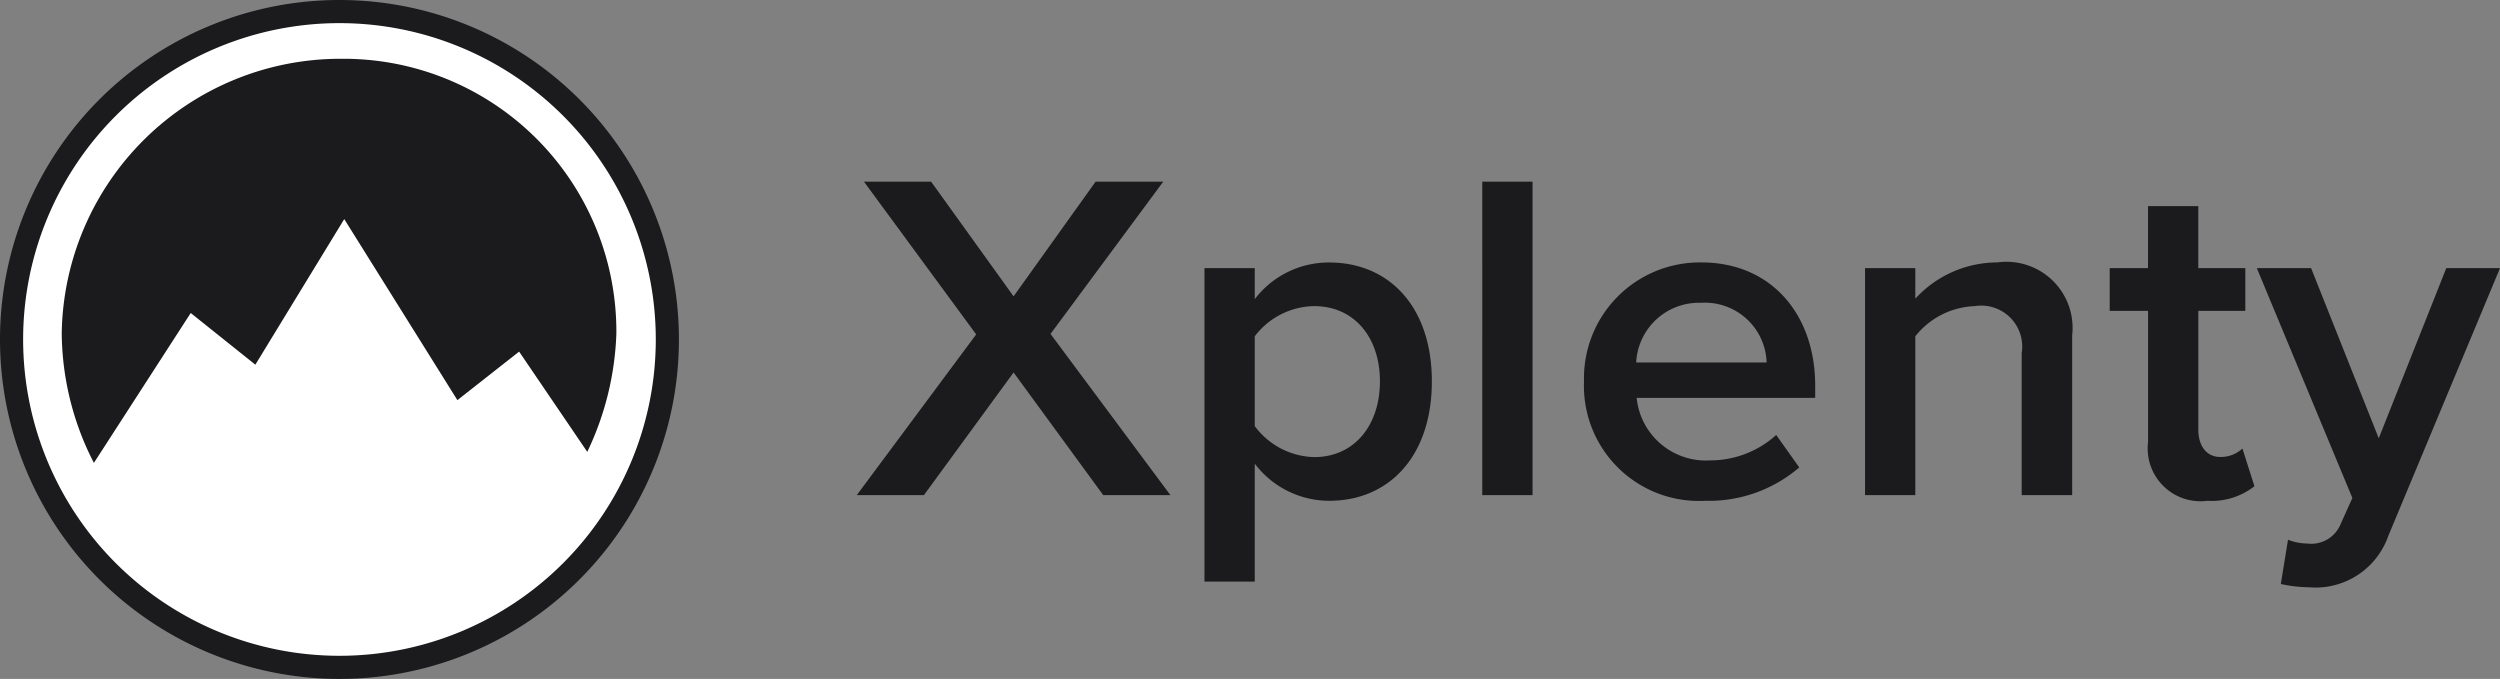 <svg xmlns="http://www.w3.org/2000/svg" width="99.422" height="27" viewBox="0 0 99.422 27">
  <rect x="0" y="0" width="99.422" height="27" fill="#808080" stroke="none"/>
  <g id="Group_44" data-name="Group 44" transform="translate(-367 -2377)">
    <path id="Path_90" data-name="Path 90" d="M12.547.462,7.778-5.95l4.483-6.056H9.571L6.309-7.445,3.029-12.006H.358L4.822-5.931.072.462h2.67L6.309-4.417,9.876.462Zm6.314.224c2.384,0,4.082-1.776,4.082-4.748s-1.7-4.729-4.082-4.729A3.7,3.7,0,0,0,15.9-7.333V-8.567h-2V3.9h2V-.791A3.721,3.721,0,0,0,18.861.686Zm-.591-1.738A3.023,3.023,0,0,1,15.9-2.286v-3.57a3.021,3.021,0,0,1,2.365-1.2c1.583,0,2.613,1.234,2.613,2.991S19.853-1.052,18.269-1.052ZM26.948.462V-12.006h-2V.462Zm6.867.224A5.517,5.517,0,0,0,37.554-.641l-.916-1.29A3.918,3.918,0,0,1,34.006-.921a2.766,2.766,0,0,1-2.918-2.486h7.1v-.486c0-2.841-1.755-4.9-4.521-4.9a4.607,4.607,0,0,0-4.673,4.729A4.576,4.576,0,0,0,33.815.686Zm2.442-5.5H31.069a2.5,2.5,0,0,1,2.575-2.374A2.457,2.457,0,0,1,36.257-4.809ZM48.408.462V-5.894a2.629,2.629,0,0,0-2.976-2.9A4.431,4.431,0,0,0,42.17-7.352V-8.567h-2V.462h2V-5.856a3.158,3.158,0,0,1,2.365-1.2A1.629,1.629,0,0,1,46.4-5.183V.462Zm5.379.224A2.749,2.749,0,0,0,55.656.107l-.477-1.5a1.259,1.259,0,0,1-.877.336c-.572,0-.877-.467-.877-1.084V-6.866h1.869v-1.7H53.424v-2.467h-2v2.467H49.9v1.7h1.526V-1.65A2.1,2.1,0,0,0,53.787.686Zm2.918,3.309a5.61,5.61,0,0,0,1.125.131,3.064,3.064,0,0,0,3.147-2.037L65.422-8.567H63.286L60.6-1.8l-2.69-6.767H55.751l3.8,9.141L59.089,1.6a1.261,1.261,0,0,1-1.335.785,2.13,2.13,0,0,1-.763-.15Z" transform="translate(401 2396.23)" fill="#1b1b1d"/>
    <g id="xplenty-logo" transform="translate(367 2377)">
      <path id="Path_87" data-name="Path 87" d="M14.533,27.576A13.043,13.043,0,1,1,27.576,14.533,13.043,13.043,0,0,1,14.533,27.576Z" transform="translate(-1.033 -1.033)" fill="#fff"/>
      <path id="Path_88" data-name="Path 88" d="M13.5.92A12.58,12.58,0,1,1,.92,13.5,12.58,12.58,0,0,1,13.5.92m0-.92A13.5,13.5,0,1,0,27,13.5,13.5,13.5,0,0,0,13.5,0Z" fill="#1b1b1d"/>
      <path id="Path_89" data-name="Path 89" d="M13.13,17.729,15.7,19.784l3.535-5.79,4.5,7.2,2.455-1.93L28.9,23.251a11.8,11.8,0,0,0,1.157-4.691A10.846,10.846,0,0,0,19.113,7.619,11.082,11.082,0,0,0,8,18.554,11.429,11.429,0,0,0,9.279,23.69Z" transform="translate(-5.545 -5.281)" fill="#1b1b1d"/>
    </g>
  </g>
</svg>
